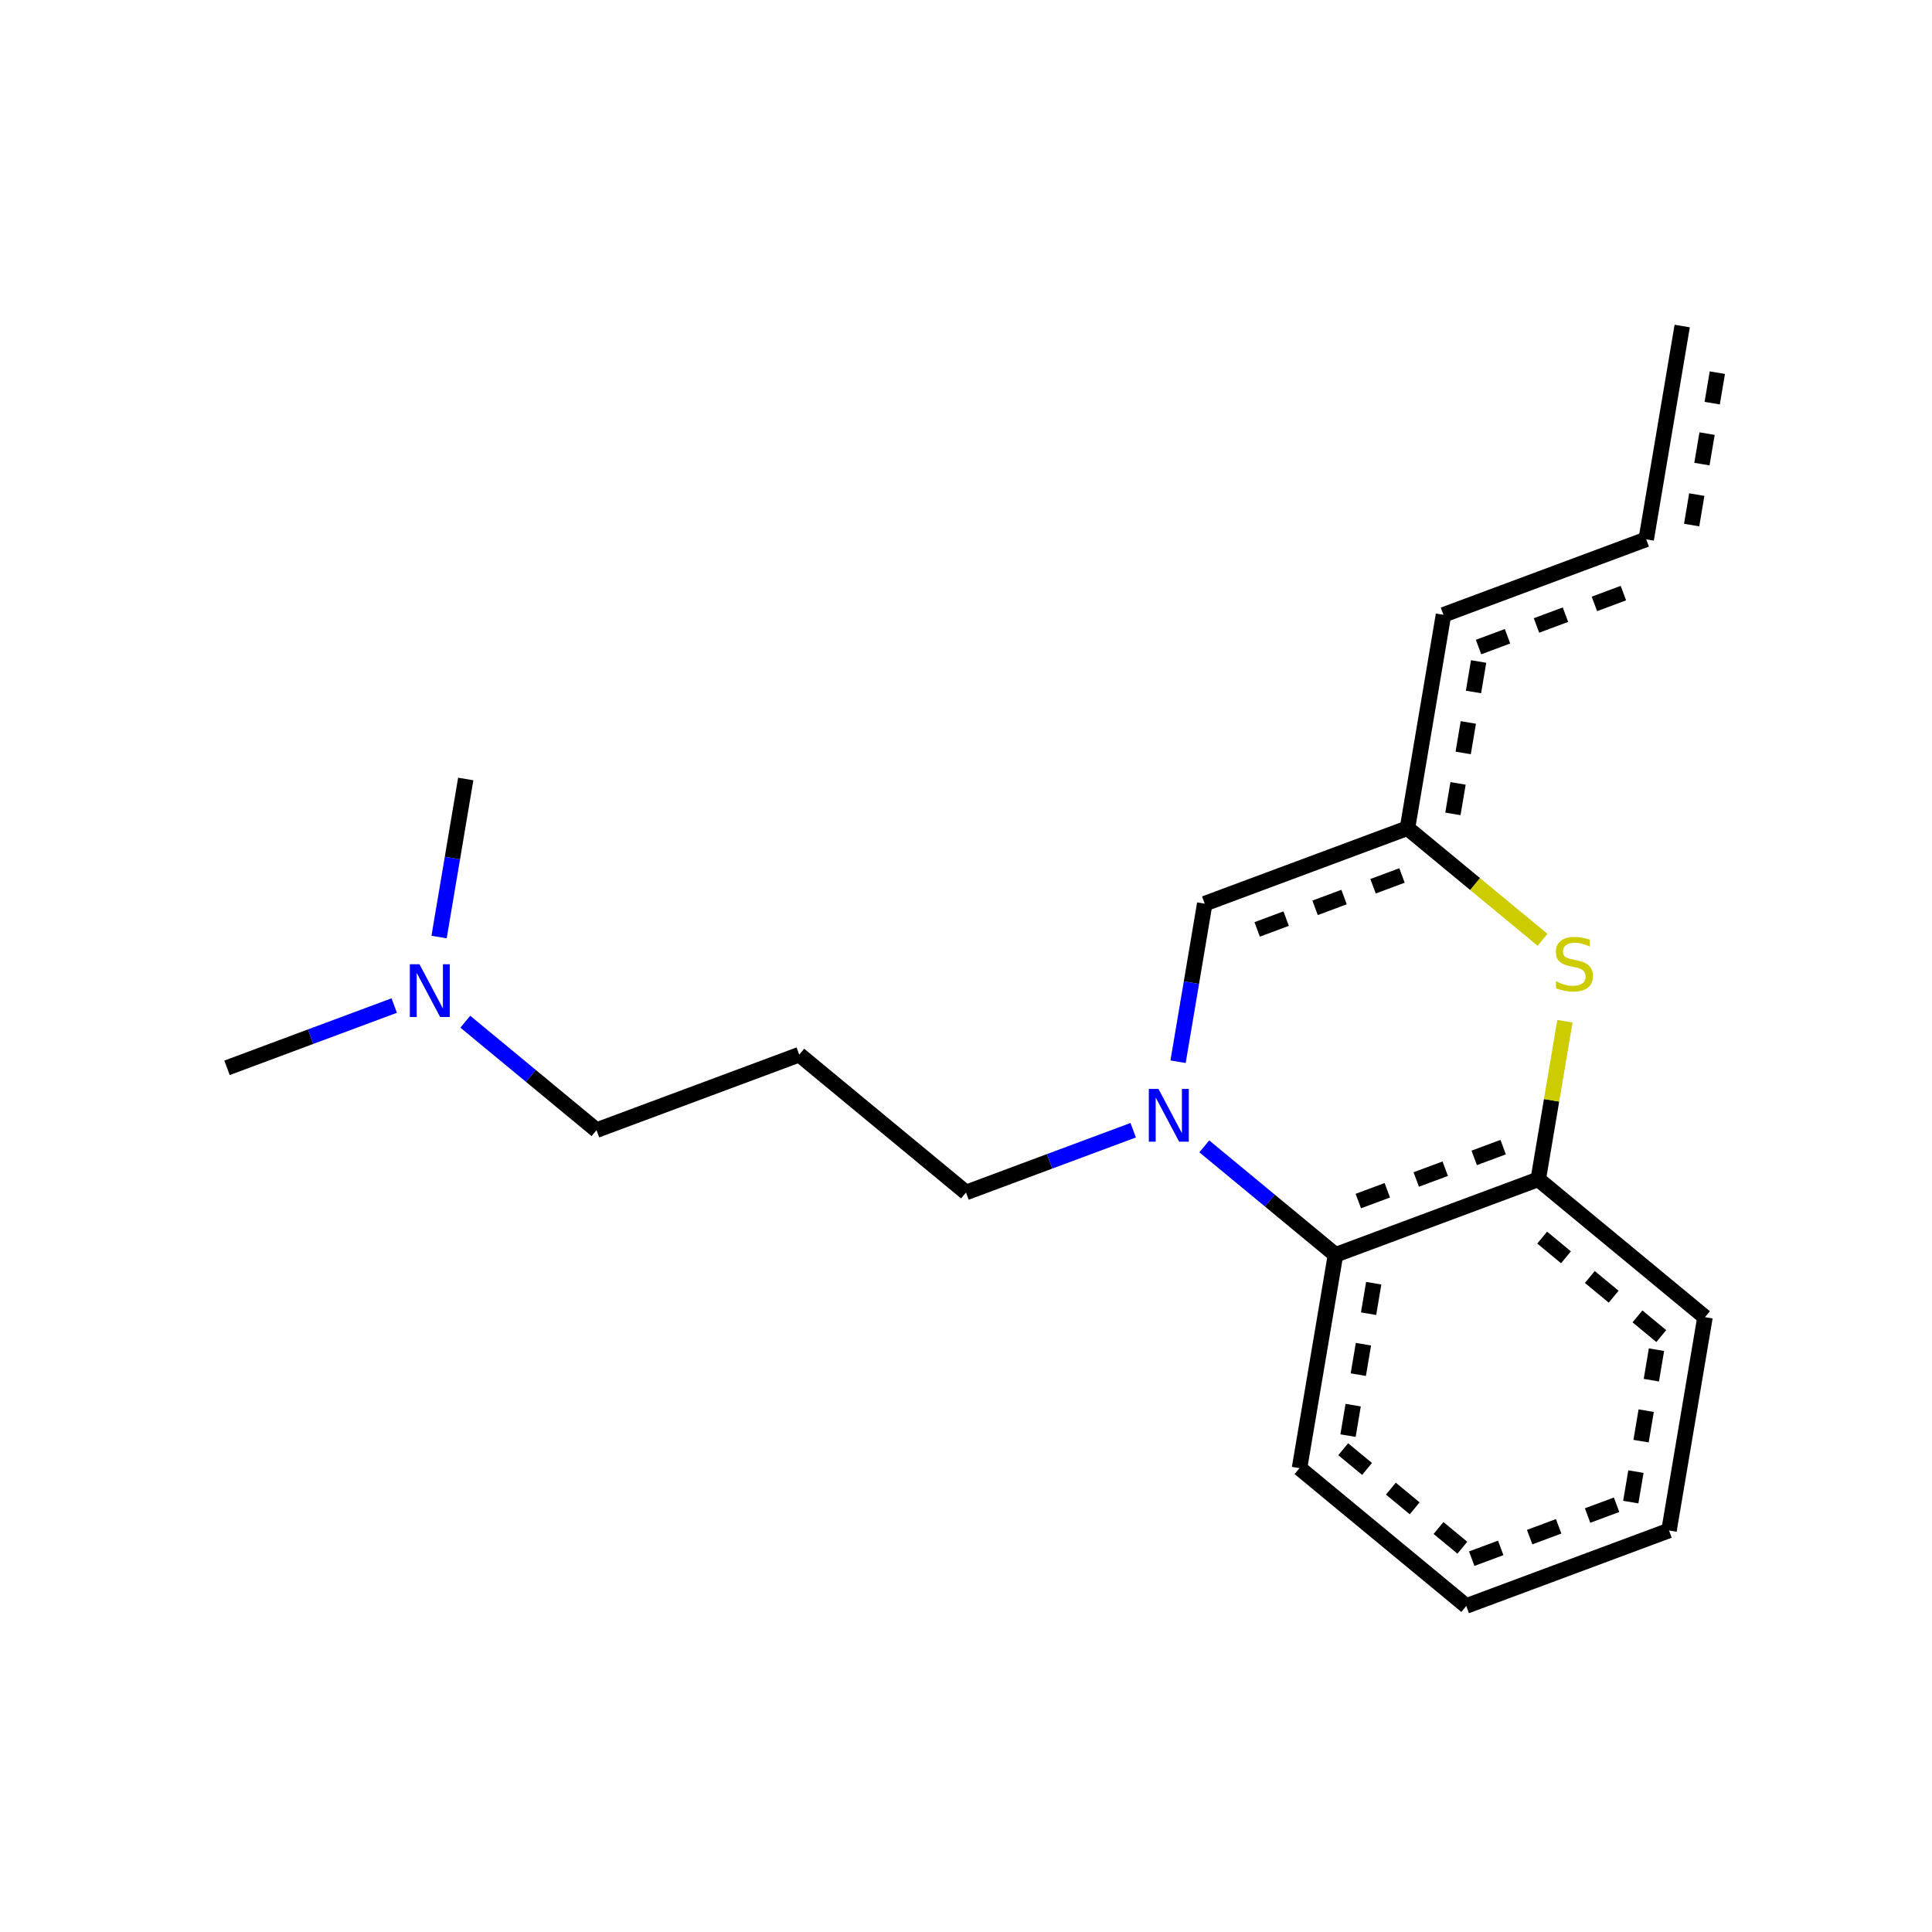 <?xml version="1.0" encoding="UTF-8"?>
<svg xmlns="http://www.w3.org/2000/svg" xmlns:xlink="http://www.w3.org/1999/xlink" width="250pt" height="250pt" viewBox="0 0 250 250" version="1.1">
<defs>
<g>
<symbol overflow="visible" id="glyph0-0">
<path style="stroke:none;" d="M 0.469 1.656 L 0.469 -6.609 L 5.156 -6.609 L 5.156 1.656 Z M 1 1.141 L 4.625 1.141 L 4.625 -6.078 L 1 -6.078 Z M 1 1.141 "/>
</symbol>
<symbol overflow="visible" id="glyph0-1">
<path style="stroke:none;" d="M 0.922 -6.828 L 2.172 -6.828 L 5.203 -1.109 L 5.203 -6.828 L 6.094 -6.828 L 6.094 0 L 4.844 0 L 1.812 -5.719 L 1.812 0 L 0.922 0 Z M 0.922 -6.828 "/>
</symbol>
<symbol overflow="visible" id="glyph0-2">
<path style="stroke:none;" d="M 5.016 -6.609 L 5.016 -5.703 C 4.66 -5.867 4.328 -5.992 4.016 -6.078 C 3.711 -6.16 3.414 -6.203 3.125 -6.203 C 2.613 -6.203 2.223 -6.102 1.953 -5.906 C 1.68 -5.719 1.547 -5.441 1.547 -5.078 C 1.547 -4.773 1.633 -4.547 1.812 -4.391 C 2 -4.242 2.348 -4.125 2.859 -4.031 L 3.406 -3.906 C 4.094 -3.781 4.598 -3.551 4.922 -3.219 C 5.254 -2.883 5.422 -2.441 5.422 -1.891 C 5.422 -1.223 5.195 -0.719 4.75 -0.375 C 4.312 -0.039 3.664 0.125 2.812 0.125 C 2.488 0.125 2.145 0.086 1.781 0.016 C 1.414 -0.055 1.035 -0.16 0.641 -0.297 L 0.641 -1.25 C 1.016 -1.039 1.379 -0.883 1.734 -0.781 C 2.098 -0.676 2.457 -0.625 2.812 -0.625 C 3.344 -0.625 3.75 -0.723 4.031 -0.922 C 4.32 -1.129 4.469 -1.426 4.469 -1.812 C 4.469 -2.156 4.363 -2.422 4.156 -2.609 C 3.945 -2.797 3.609 -2.938 3.141 -3.031 L 2.578 -3.141 C 1.891 -3.273 1.391 -3.488 1.078 -3.781 C 0.773 -4.07 0.625 -4.484 0.625 -5.016 C 0.625 -5.617 0.832 -6.094 1.25 -6.438 C 1.676 -6.781 2.266 -6.953 3.016 -6.953 C 3.336 -6.953 3.664 -6.922 4 -6.859 C 4.332 -6.805 4.672 -6.723 5.016 -6.609 Z M 5.016 -6.609 "/>
</symbol>
</g>
</defs>
<g id="surface1169">
<rect x="0" y="0" width="250" height="250" style="fill:rgb(100%,100%,100%);fill-opacity:1;stroke:none;"/>
<g style="fill:rgb(0%,0%,100%);fill-opacity:1;">
  <use xlink:href="#glyph0-1" x="52.109" y="131.602"/>
</g>
<g style="fill:rgb(0%,0%,100%);fill-opacity:1;">
  <use xlink:href="#glyph0-1" x="147.734" y="147.734"/>
</g>
<g style="fill:rgb(80%,80%,0%);fill-opacity:1;">
  <use xlink:href="#glyph0-2" x="200.703" y="128.195"/>
</g>
<path style="fill:none;stroke-width:2;stroke-linecap:butt;stroke-linejoin:miter;stroke:rgb(0%,0%,0%);stroke-opacity:1;stroke-miterlimit:10;" d="M 29.375 138.176 L 40.191 134.145 "/>
<path style="fill:none;stroke-width:2;stroke-linecap:butt;stroke-linejoin:miter;stroke:rgb(0%,0%,100%);stroke-opacity:1;stroke-miterlimit:10;" d="M 40.191 134.145 L 51.012 130.117 "/>
<path style="fill:none;stroke-width:2;stroke-linecap:butt;stroke-linejoin:miter;stroke:rgb(0%,0%,100%);stroke-opacity:1;stroke-miterlimit:10;" d="M 56.816 121.254 L 58.543 111.027 "/>
<path style="fill:none;stroke-width:2;stroke-linecap:butt;stroke-linejoin:miter;stroke:rgb(0%,0%,0%);stroke-opacity:1;stroke-miterlimit:10;" d="M 58.543 111.027 L 60.266 100.801 "/>
<path style="fill:none;stroke-width:2;stroke-linecap:butt;stroke-linejoin:miter;stroke:rgb(0%,0%,100%);stroke-opacity:1;stroke-miterlimit:10;" d="M 60.211 132.207 L 68.699 139.223 "/>
<path style="fill:none;stroke-width:2;stroke-linecap:butt;stroke-linejoin:miter;stroke:rgb(0%,0%,0%);stroke-opacity:1;stroke-miterlimit:10;" d="M 68.699 139.223 L 77.188 146.242 "/>
<path style="fill:none;stroke-width:2;stroke-linecap:butt;stroke-linejoin:miter;stroke:rgb(0%,0%,0%);stroke-opacity:1;stroke-miterlimit:10;" d="M 77.188 146.242 L 103.422 136.473 "/>
<path style="fill:none;stroke-width:2;stroke-linecap:butt;stroke-linejoin:miter;stroke:rgb(0%,0%,0%);stroke-opacity:1;stroke-miterlimit:10;" d="M 103.422 136.473 L 125 154.309 "/>
<path style="fill:none;stroke-width:2;stroke-linecap:butt;stroke-linejoin:miter;stroke:rgb(0%,0%,0%);stroke-opacity:1;stroke-miterlimit:10;" d="M 125 154.309 L 135.816 150.277 "/>
<path style="fill:none;stroke-width:2;stroke-linecap:butt;stroke-linejoin:miter;stroke:rgb(0%,0%,100%);stroke-opacity:1;stroke-miterlimit:10;" d="M 135.816 150.277 L 146.637 146.25 "/>
<path style="fill:none;stroke-width:2;stroke-linecap:butt;stroke-linejoin:miter;stroke:rgb(0%,0%,100%);stroke-opacity:1;stroke-miterlimit:10;" d="M 155.836 148.34 L 164.324 155.355 "/>
<path style="fill:none;stroke-width:2;stroke-linecap:butt;stroke-linejoin:miter;stroke:rgb(0%,0%,0%);stroke-opacity:1;stroke-miterlimit:10;" d="M 164.324 155.355 L 172.812 162.375 "/>
<path style="fill:none;stroke-width:2;stroke-linecap:butt;stroke-linejoin:miter;stroke:rgb(0%,0%,0%);stroke-opacity:1;stroke-miterlimit:10;" d="M 172.812 162.375 L 168.156 189.977 "/>
<path style="fill:none;stroke-width:2;stroke-linecap:butt;stroke-linejoin:miter;stroke:rgb(0%,0%,0%);stroke-opacity:1;stroke-miterlimit:10;" d="M 177.758 166.047 L 177.094 169.992 M 176.43 173.938 L 175.762 177.879 M 175.098 181.824 L 174.434 185.77 "/>
<path style="fill:none;stroke-width:2;stroke-linecap:butt;stroke-linejoin:miter;stroke:rgb(0%,0%,0%);stroke-opacity:1;stroke-miterlimit:10;" d="M 168.156 189.977 L 189.734 207.812 "/>
<path style="fill:none;stroke-width:2;stroke-linecap:butt;stroke-linejoin:miter;stroke:rgb(0%,0%,0%);stroke-opacity:1;stroke-miterlimit:10;" d="M 173.809 187.531 L 176.895 190.078 M 179.977 192.629 L 183.059 195.176 M 186.145 197.723 L 189.227 200.273 "/>
<path style="fill:none;stroke-width:2;stroke-linecap:butt;stroke-linejoin:miter;stroke:rgb(0%,0%,0%);stroke-opacity:1;stroke-miterlimit:10;" d="M 189.734 207.812 L 215.969 198.043 "/>
<path style="fill:none;stroke-width:2;stroke-linecap:butt;stroke-linejoin:miter;stroke:rgb(0%,0%,0%);stroke-opacity:1;stroke-miterlimit:10;" d="M 190.441 201.691 L 194.191 200.297 M 197.938 198.902 L 201.688 197.504 M 205.434 196.109 L 209.184 194.715 "/>
<path style="fill:none;stroke-width:2;stroke-linecap:butt;stroke-linejoin:miter;stroke:rgb(0%,0%,0%);stroke-opacity:1;stroke-miterlimit:10;" d="M 215.969 198.043 L 220.625 170.441 "/>
<path style="fill:none;stroke-width:2;stroke-linecap:butt;stroke-linejoin:miter;stroke:rgb(0%,0%,0%);stroke-opacity:1;stroke-miterlimit:10;" d="M 211.02 194.371 L 211.688 190.426 M 212.352 186.484 L 213.016 182.539 M 213.684 178.594 L 214.348 174.648 "/>
<path style="fill:none;stroke-width:2;stroke-linecap:butt;stroke-linejoin:miter;stroke:rgb(0%,0%,0%);stroke-opacity:1;stroke-miterlimit:10;" d="M 220.625 170.441 L 199.047 152.605 "/>
<path style="fill:none;stroke-width:2;stroke-linecap:butt;stroke-linejoin:miter;stroke:rgb(0%,0%,0%);stroke-opacity:1;stroke-miterlimit:10;" d="M 214.969 172.887 L 211.887 170.34 M 208.805 167.789 L 205.723 165.242 M 202.637 162.695 L 199.555 160.145 "/>
<path style="fill:none;stroke-width:2;stroke-linecap:butt;stroke-linejoin:miter;stroke:rgb(0%,0%,0%);stroke-opacity:1;stroke-miterlimit:10;" d="M 199.047 152.605 L 200.773 142.379 "/>
<path style="fill:none;stroke-width:2;stroke-linecap:butt;stroke-linejoin:miter;stroke:rgb(80%,80%,0%);stroke-opacity:1;stroke-miterlimit:10;" d="M 200.773 142.379 L 202.5 132.148 "/>
<path style="fill:none;stroke-width:2;stroke-linecap:butt;stroke-linejoin:miter;stroke:rgb(80%,80%,0%);stroke-opacity:1;stroke-miterlimit:10;" d="M 199.605 121.609 L 190.867 114.387 "/>
<path style="fill:none;stroke-width:2;stroke-linecap:butt;stroke-linejoin:miter;stroke:rgb(0%,0%,0%);stroke-opacity:1;stroke-miterlimit:10;" d="M 190.867 114.387 L 182.125 107.164 "/>
<path style="fill:none;stroke-width:2;stroke-linecap:butt;stroke-linejoin:miter;stroke:rgb(0%,0%,0%);stroke-opacity:1;stroke-miterlimit:10;" d="M 182.125 107.164 L 155.891 116.934 "/>
<path style="fill:none;stroke-width:2;stroke-linecap:butt;stroke-linejoin:miter;stroke:rgb(0%,0%,0%);stroke-opacity:1;stroke-miterlimit:10;" d="M 181.418 113.285 L 177.672 114.68 M 173.922 116.078 L 170.172 117.473 M 166.426 118.867 L 162.676 120.266 "/>
<path style="fill:none;stroke-width:2;stroke-linecap:butt;stroke-linejoin:miter;stroke:rgb(0%,0%,0%);stroke-opacity:1;stroke-miterlimit:10;" d="M 182.125 107.164 L 186.785 79.559 "/>
<path style="fill:none;stroke-width:2;stroke-linecap:butt;stroke-linejoin:miter;stroke:rgb(0%,0%,0%);stroke-opacity:1;stroke-miterlimit:10;" d="M 188.004 105.316 L 188.672 101.371 M 189.336 97.43 L 190 93.484 M 190.668 89.539 L 191.332 85.598 "/>
<path style="fill:none;stroke-width:2;stroke-linecap:butt;stroke-linejoin:miter;stroke:rgb(0%,0%,0%);stroke-opacity:1;stroke-miterlimit:10;" d="M 186.785 79.559 L 213.02 69.789 "/>
<path style="fill:none;stroke-width:2;stroke-linecap:butt;stroke-linejoin:miter;stroke:rgb(0%,0%,0%);stroke-opacity:1;stroke-miterlimit:10;" d="M 191.324 83.727 L 195.07 82.332 M 198.82 80.934 L 202.57 79.539 M 206.316 78.145 L 210.066 76.746 "/>
<path style="fill:none;stroke-width:2;stroke-linecap:butt;stroke-linejoin:miter;stroke:rgb(0%,0%,0%);stroke-opacity:1;stroke-miterlimit:10;" d="M 213.02 69.789 L 217.676 42.188 "/>
<path style="fill:none;stroke-width:2;stroke-linecap:butt;stroke-linejoin:miter;stroke:rgb(0%,0%,0%);stroke-opacity:1;stroke-miterlimit:10;" d="M 218.898 67.945 L 219.562 64 M 220.227 60.055 L 220.895 56.109 M 221.559 52.168 L 222.223 48.223 "/>
<path style="fill:none;stroke-width:2;stroke-linecap:butt;stroke-linejoin:miter;stroke:rgb(0%,0%,0%);stroke-opacity:1;stroke-miterlimit:10;" d="M 155.891 116.934 L 154.168 127.16 "/>
<path style="fill:none;stroke-width:2;stroke-linecap:butt;stroke-linejoin:miter;stroke:rgb(0%,0%,100%);stroke-opacity:1;stroke-miterlimit:10;" d="M 154.168 127.16 L 152.441 137.387 "/>
<path style="fill:none;stroke-width:2;stroke-linecap:butt;stroke-linejoin:miter;stroke:rgb(0%,0%,0%);stroke-opacity:1;stroke-miterlimit:10;" d="M 199.047 152.605 L 172.812 162.375 "/>
<path style="fill:none;stroke-width:2;stroke-linecap:butt;stroke-linejoin:miter;stroke:rgb(0%,0%,0%);stroke-opacity:1;stroke-miterlimit:10;" d="M 194.508 148.438 L 190.762 149.832 M 187.012 151.23 L 183.262 152.625 M 179.516 154.02 L 175.766 155.418 "/>
</g>
</svg>
